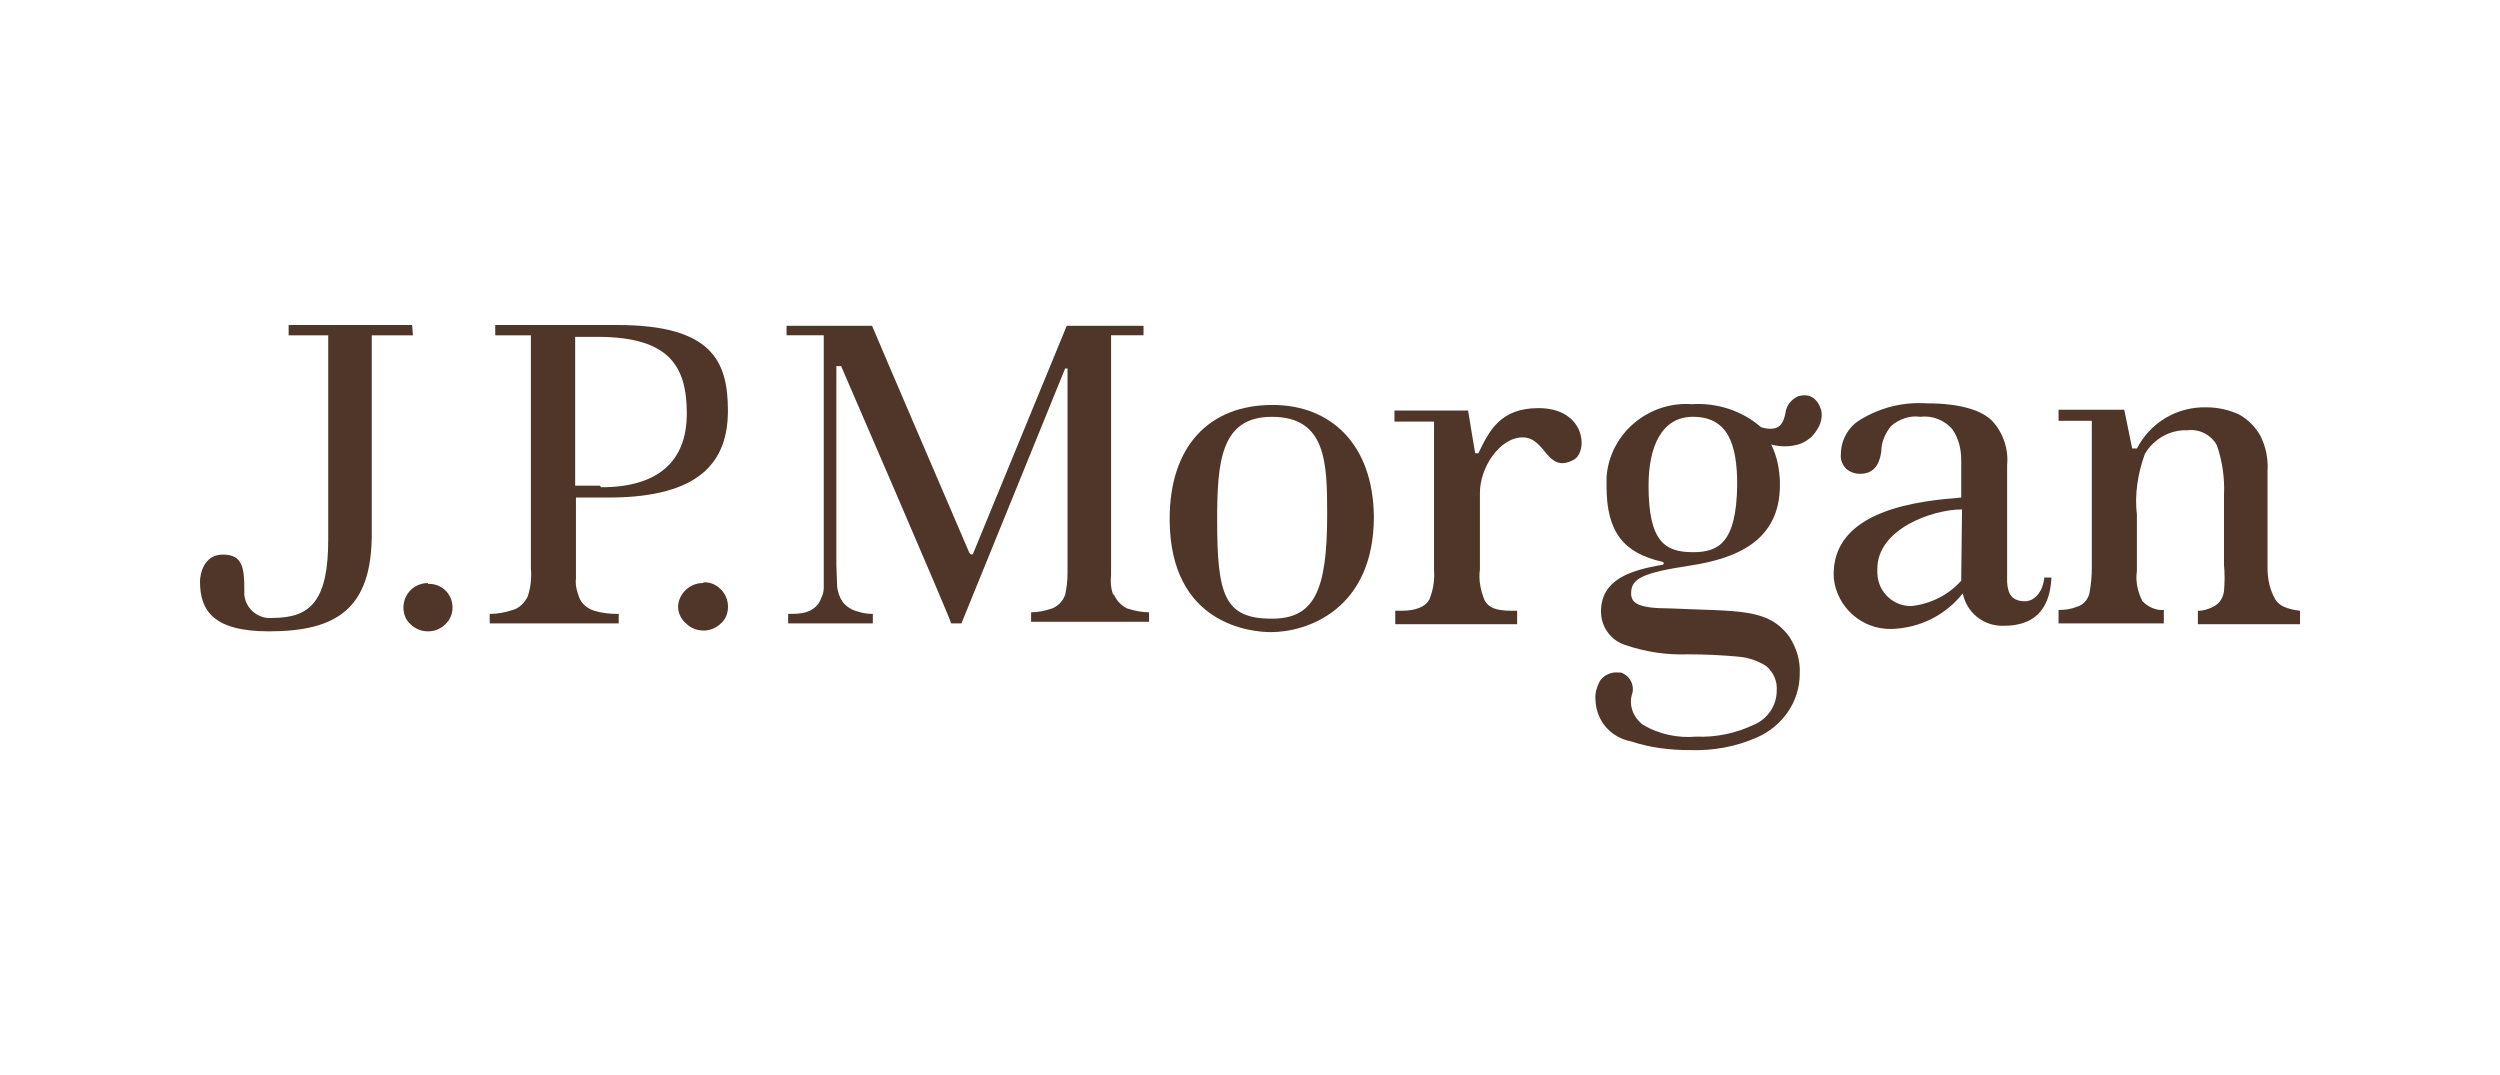 <?xml version="1.0" encoding="UTF-8"?> <svg xmlns="http://www.w3.org/2000/svg" xmlns:xlink="http://www.w3.org/1999/xlink" version="1.1" x="0px" y="0px" viewBox="0 0 1000 430.07" xml:space="preserve"> <g id="Guides"> </g> <g id="Logo"> <g> <path fill="#503629" d="M164.85,130h-49.39v4.12h15.83v81.69c0,24.38-6.97,31.35-22.16,31.35c-5.7,0.63-10.77-3.48-11.4-9.18 c0-0.63,0-1.27,0-1.9c0-8.87-0.63-14.25-8.55-14.25S80,230.05,80,232.59c0,11.4,5.07,19.95,27.55,19.95 c26.91,0,41.16-8.87,41.16-38.94v-79.47h16.46L164.85,130z"></path> <path fill="#503629" d="M171.19,233.22c-2.53,0-5.07,0.95-6.97,2.85s-2.85,4.43-2.85,6.97c0,2.53,0.95,5.07,2.85,6.65 c1.9,1.9,4.43,2.85,6.97,2.85c2.53,0,5.07-0.95,6.97-2.85c1.9-1.9,2.85-4.12,2.85-6.65c0-5.38-4.12-9.5-9.5-9.5l0,0h-0.32"></path> <path fill="#503629" d="M281.06,233.22c-5.07,0-9.5,4.12-9.82,9.18l0,0v0.32c0,2.53,1.27,5.07,3.17,6.65 c1.9,1.9,4.43,2.85,6.97,2.85c2.53,0,5.07-0.95,6.97-2.85c1.9-1.58,2.85-4.12,2.85-6.65s-0.95-5.07-2.85-6.97 c-1.9-1.9-4.12-2.85-6.65-2.85"></path> <path fill="#503629" d="M246.86,130H198.1v4.12h14.25v93.09c0.32,3.8,0,7.6-1.27,11.4c-1.27,2.53-3.48,4.75-6.02,5.38 c-2.85,0.95-6.02,1.58-9.18,1.58v3.8h51.61v-3.8c-3.48,0-6.65-0.32-9.82-1.27c-2.85-0.95-5.07-2.85-6.02-5.38 c-0.95-2.53-1.58-5.07-1.27-7.6v-32.3h12.98c37.36,0,47.81-14.88,47.81-34.83S284.54,130,246.86,130 M239.89,194.27h-9.82v-59.53 h8.87c28.81,0,35.78,11.72,35.78,30.71s-11.4,29.45-34.2,29.45"></path> <path fill="#503629" d="M445.38,238.28c-0.95-2.53-1.27-5.38-0.95-8.23v-95.94h12.98v-3.8H426.7l-37.36,90.87 c0,0.32-0.32,0.63-0.63,0.63c-0.32,0-0.63-0.32-0.95-0.63c0,0-38.63-89.92-38.94-90.87h-34.2v3.8h14.88v101 c0,2.22-0.95,4.12-1.9,6.02c-1.27,1.9-3.17,3.17-5.38,3.8c-2.22,0.63-4.75,0.63-6.97,0.63v3.8h33.88v-3.8 c-2.22,0-4.12-0.32-6.02-0.95c-2.53-0.63-4.43-1.9-6.02-3.8c-1.27-1.9-1.9-3.8-2.22-6.02l-0.32-8.55v-79.79h1.9 c0,0,44.01,101.64,44.01,102.9h4.12l41.48-101.95h0.95v82.01c0,2.85-0.32,5.7-0.95,8.55c-0.95,2.53-2.85,4.43-5.07,5.38 c-2.85,0.95-5.7,1.58-8.55,1.58v3.8h47.18v-3.8c-2.85,0-6.02-0.63-8.87-1.58c-2.53-1.27-4.43-3.48-5.38-6.02"></path> <path fill="#503629" d="M509.02,161.98c-25.33,0-41.16,16.46-41.16,45.59c0,42.74,33.25,45.28,40.53,45.28 c14.25,0,41.16-8.87,41.16-46.23C549.23,177.49,532.14,161.98,509.02,161.98 M508.71,247.47c-19,0-21.85-9.5-21.85-39.58 c0-23.43,1.58-41.16,21.85-41.16c21.85,0,22.16,18.36,22.16,39.26C530.87,236.7,525.49,247.47,508.71,247.47"></path> <path fill="#503629" d="M615.41,163.25c-15.2,0-19.63,8.87-24.06,18.05h-1.27c0,0-2.22-12.98-2.85-17.1h-29.45v4.43h15.83v59.21 c0.32,4.12-0.32,8.23-1.9,12.03c-1.58,2.85-5.38,4.43-11.08,4.43h-2.53v5.38h48.76v-5.38h-2.22c-6.33,0-9.18-1.27-10.77-4.12 c-1.58-3.8-2.53-8.23-1.9-12.35v-30.71c0-10.13,7.92-22.16,17.1-22.16c9.5,0,9.5,14.88,20.58,8.87 C635.36,180.34,634.09,163.25,615.41,163.25"></path> <path fill="#503629" d="M810.13,240.5c-5.38,0-6.97-2.85-7.28-7.6v-46.86c0.63-6.33-1.58-12.98-6.02-17.73 c-4.43-4.43-13.3-6.97-25.96-6.97c-9.5-0.63-18.68,1.58-26.91,6.65c-4.75,2.85-7.6,8.23-7.6,13.61c-0.32,2.22,0.63,4.43,2.22,6.02 c1.58,1.27,3.48,1.9,5.38,1.9c4.75,0,7.6-2.53,8.55-8.87c0-3.8,1.58-7.28,3.8-10.13c3.17-2.85,7.6-4.43,11.72-3.8 c4.75-0.63,9.82,1.27,12.98,5.07c2.53,3.8,3.48,7.92,3.48,12.35v14.88c-15.51,1.27-52.56,4.43-50.98,32.3 c1.27,11.72,11.4,20.58,23.11,20.26c11.08-0.32,21.53-5.38,28.5-14.25c1.58,7.92,8.55,13.3,16.46,12.98c11.4,0,18.36-5.7,19-19.31 h-2.85C817.1,237.34,813.3,240.5,810.13,240.5 M784.49,231.32c0,0.32,0,0.32,0,0.63v0.32c-5.07,5.7-12.03,9.18-19.63,10.13 c-7.28,0.32-13.61-5.38-13.93-12.98l0,0c0-0.63,0-1.27,0-1.9c0-15.83,21.85-23.75,33.88-23.75L784.49,231.32z"></path> <path fill="#503629" d="M910.18,239.87c-2.22-3.8-3.17-8.23-3.17-12.66v-38.63c0.32-5.07-0.63-9.82-2.85-14.25 c-1.9-3.48-5.07-6.65-8.55-8.55c-4.12-1.9-8.55-2.85-12.98-2.85c-11.72-0.32-22.48,6.02-27.86,16.46h-1.9l-3.17-15.51h-26.28v4.43 h13.3v58.89c0,3.48-0.32,6.65-0.95,10.13c-0.63,2.53-2.53,4.75-5.07,5.38c-2.22,0.95-4.75,1.27-7.28,1.27v5.38h42.11v-5.38 c-3.17,0.32-6.33-1.27-8.55-3.48c-1.9-3.8-2.85-7.92-2.22-12.03v-22.48c-0.95-8.23,0.32-16.46,3.17-24.38 c3.48-6.02,10.13-9.82,17.1-9.5c4.75-0.63,9.5,1.9,11.72,6.02c2.22,6.33,3.17,13.3,2.85,19.95v27.86c0.32,3.48,0.32,6.97,0,10.45 c-0.32,2.53-1.58,4.75-3.8,6.02c-2.22,1.27-4.43,1.9-6.65,1.9v5.38H920v-5.38C914.93,243.67,911.77,242.4,910.18,239.87"></path> <path fill="#503629" d="M719.26,158.5c-2.85,1.27-4.75,3.8-5.07,6.65c-0.63,3.48-1.9,5.38-3.8,6.02c-1.9,0.63-4.12,0.32-6.02-0.32 c-7.6-6.65-17.73-9.82-27.55-9.18c-17.41-1.27-32.93,11.72-34.2,29.13c0,1.27,0,2.53,0,3.8c0,18.36,6.97,26.6,22.16,30.08 c0.95,0,0.95,1.27,0,1.27c-12.98,2.22-24.38,6.02-24.38,18.68c0,6.02,3.8,11.4,9.5,13.3c8.23,2.85,16.78,4.12,25.33,3.8 c6.65,0,13.61,0.32,20.26,0.95c3.8,0.32,7.6,1.58,11.08,3.8c2.85,2.53,4.43,6.02,4.12,9.82c0,6.02-3.8,11.4-9.18,13.61 c-7.28,3.48-15.2,5.07-23.11,4.75c-7.28,0.63-14.88-0.95-21.21-4.75c-3.8-2.85-5.7-7.6-4.43-12.03c1.27-3.48-0.63-7.6-4.43-8.87 h-0.95c-2.85-0.32-5.7,0.95-7.28,3.17c-1.27,2.22-2.22,5.07-1.9,7.92c0.32,8.23,6.02,14.88,14.25,16.46 c7.6,2.53,15.51,3.48,23.43,3.48c9.18,0.32,18.36-1.27,26.91-5.07c10.13-4.43,17.1-14.25,17.1-25.33 c0.32-5.38-1.27-10.45-4.12-14.88c-8.55-11.72-20.58-10.13-47.81-11.4c-12.98,0-15.51-2.22-15.51-6.02 c0-6.02,4.75-8.23,23.43-11.08s36.09-9.82,36.09-32.3c0-5.38-0.95-11.08-3.48-16.15c3.48,0.95,7.28,0.95,10.77,0 c3.17-0.95,6.02-3.17,7.6-6.02c1.58-2.22,2.22-5.38,1.58-7.92C726.86,159.13,723.69,157.23,719.26,158.5 M677.15,220.87 c-11.08,0-17.73-4.12-17.73-26.6c0-15.83,5.38-27.55,17.73-27.55c13.93,0,17.73,10.77,17.73,27.23 C694.56,217.39,687.28,220.87,677.15,220.87"></path> </g> </g> </svg> 